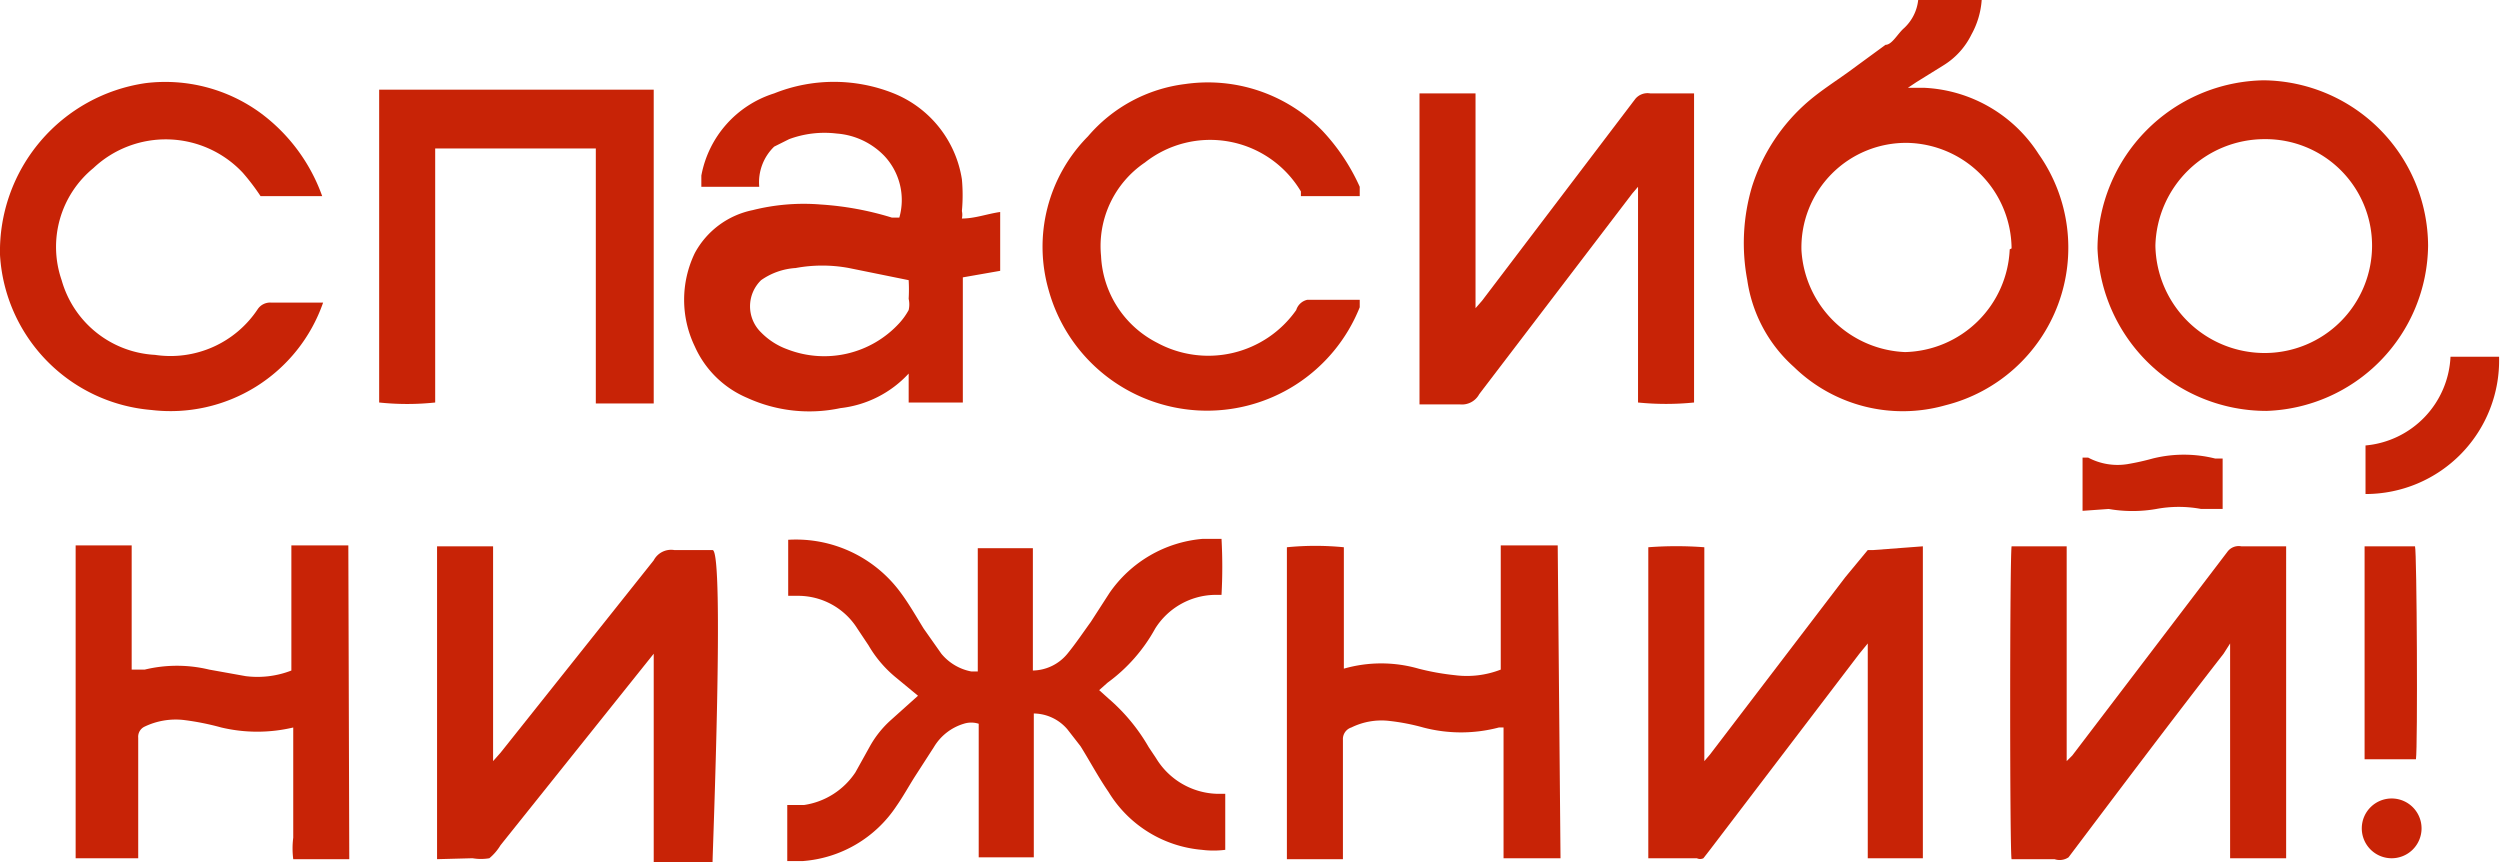 <?xml version="1.0" encoding="UTF-8"?> <svg xmlns="http://www.w3.org/2000/svg" id="Слой_1" data-name="Слой 1" viewBox="0 0 26.77 9.23"><defs><style>.cls-1{fill:#c82306;}</style></defs><path class="cls-1" d="M10.47,5.87h.59V7.18A.49.49,0,0,0,11.43,7c.09-.11.17-.23.25-.34l.2-.31a1.35,1.35,0,0,1,1-.58h.2a5.46,5.46,0,0,1,0,.6H13a.77.77,0,0,0-.63.36l0,0a1.77,1.77,0,0,1-.51.58l-.09.08,0,0,.1.09a2,2,0,0,1,.43.52l.08.12a.79.79,0,0,0,.65.38h.09v.6a1,1,0,0,1-.25,0,1.3,1.3,0,0,1-1-.62c-.11-.16-.2-.33-.3-.49l-.14-.18a.48.48,0,0,0-.36-.17c0,.12,0,.24,0,.35V9.18h-.59V7.75a.26.26,0,0,0-.16,0A.56.56,0,0,0,10,8l-.2.31c-.07.11-.13.22-.2.32a1.32,1.32,0,0,1-1,.59H8.43v-.6l.18,0a.8.8,0,0,0,.55-.35L9.31,8a1.09,1.09,0,0,1,.23-.29l.29-.26L9.6,7.26a1.27,1.27,0,0,1-.3-.35l-.12-.18a.75.75,0,0,0-.64-.35h-.1v-.6a1.39,1.39,0,0,1,1.2.56c.09.12.17.26.25.39l.19.27a.55.55,0,0,0,.32.19h.07Z"></path><path class="cls-1" d="M8.13,2H7.51s0-.08,0-.12A1.14,1.14,0,0,1,8.29,1,1.72,1.72,0,0,1,9.57,1a1.19,1.19,0,0,1,.73.92,1.86,1.86,0,0,1,0,.34.19.19,0,0,1,0,.08c.14,0,.27-.05.41-.07v.63l-.4.07V4.31H9.73V4h0A1.17,1.17,0,0,1,9,4.37a1.6,1.6,0,0,1-1-.11,1.07,1.07,0,0,1-.56-.55,1.15,1.15,0,0,1,0-1,.91.91,0,0,1,.62-.46,2.24,2.24,0,0,1,.73-.06,3.28,3.28,0,0,1,.76.14l.08,0a.69.69,0,0,0-.16-.66.79.79,0,0,0-.51-.24,1.09,1.09,0,0,0-.51.06l-.16.08A.53.53,0,0,0,8.13,2ZM9.73,3l-.64-.13a1.56,1.56,0,0,0-.57,0A.72.72,0,0,0,8.15,3a.39.39,0,0,0,0,.56.75.75,0,0,0,.28.18,1.09,1.09,0,0,0,1.2-.28.71.71,0,0,0,.1-.14.27.27,0,0,0,0-.12A1.76,1.76,0,0,0,9.73,3Z"></path><path class="cls-1" d="M20.54,0h.68a.89.89,0,0,1-.11.37.8.8,0,0,1-.3.33l-.29.18-.09.06h.17a1.54,1.54,0,0,1,1.23.71,1.74,1.74,0,0,1-1,2.69,1.67,1.67,0,0,1-1.62-.41A1.54,1.54,0,0,1,18.71,3a2.13,2.13,0,0,1,.05-1,2,2,0,0,1,.61-.92c.13-.11.27-.2.41-.3l.41-.3c.07,0,.13-.12.2-.18A.48.48,0,0,0,20.54,0Zm1,2.66a1.14,1.14,0,0,0-1.11-1.13,1.12,1.12,0,0,0-1.14,1.15,1.16,1.16,0,0,0,1.11,1.09A1.15,1.15,0,0,0,21.52,2.67Z"></path><path class="cls-1" d="M20.59,5.85V9.19H20V6.89h0L19.91,7l-1.6,2.1-.07.09a.08.08,0,0,1-.07,0h-.52V5.86a3.94,3.94,0,0,1,.6,0c0,.18,0,.37,0,.56V8.15h0l.06-.07,1.45-1.9L20,5.89s0,0,.06,0Z"></path><path class="cls-1" d="M24.24.86A1.78,1.78,0,0,1,26,2.63,1.79,1.79,0,0,1,24.27,4.4a1.81,1.81,0,0,1-1.81-1.74A1.81,1.81,0,0,1,24.24.86ZM25.4,2.63a1.14,1.14,0,0,0-1.15-1.14,1.17,1.17,0,0,0-1.17,1.14,1.17,1.17,0,0,0,1.17,1.15A1.15,1.15,0,0,0,25.4,2.63Z"></path><path class="cls-1" d="M18.14,1V4.31a3,3,0,0,1-.6,0V2h0l-.06.07L15.84,4.22a.21.21,0,0,1-.21.11H15.2V1h.6v2.3h0l.07-.08,1.64-2.16A.17.17,0,0,1,17.67,1h.47Z"></path><path class="cls-1" d="M4.68,9.2V5.85h.6v2.3h0l.08-.09L7,6a.21.21,0,0,1,.22-.11c.14,0,.28,0,.41,0s0,3.25,0,3.34H7V6.89H7L7,7,5.36,9.05a.55.55,0,0,1-.12.14.53.53,0,0,1-.18,0Z"></path><path class="cls-1" d="M21.54,5.85h.59v2.3h0l.06-.06,1.66-2.18A.15.15,0,0,1,24,5.85h.48V9.19h-.6V6.89h0L23.81,7c-.56.72-1.11,1.45-1.66,2.18A.17.17,0,0,1,22,9.2h-.46C21.52,9.14,21.52,6,21.54,5.85Z"></path><path class="cls-1" d="M6.38,1.59H4.66V4.31a2.86,2.86,0,0,1-.6,0c0-.06,0-3.26,0-3.35H7V4.32H6.38Z"></path><path class="cls-1" d="M16.71,9.19H16.1V7.79h-.05a1.59,1.59,0,0,1-.81,0,2.29,2.29,0,0,0-.36-.07.73.73,0,0,0-.41.07.13.13,0,0,0-.09.13c0,.39,0,.78,0,1.18v.1h-.6c0-.06,0-3.19,0-3.34a3.1,3.1,0,0,1,.61,0V7.16h0a1.45,1.45,0,0,1,.8,0,2.66,2.66,0,0,0,.39.07,1,1,0,0,0,.49-.06V5.84h.61Z"></path><path class="cls-1" d="M3.74,9.2h-.6a.91.91,0,0,1,0-.23V7.79h0a1.67,1.67,0,0,1-.77,0,2.83,2.83,0,0,0-.4-.08.77.77,0,0,0-.42.07.12.12,0,0,0-.07.12V9.19H.81V5.84h.6c0,.11,0,.22,0,.33v1l.14,0a1.47,1.47,0,0,1,.69,0l.39.07a1,1,0,0,0,.49-.06V5.84h.61Z"></path><path class="cls-1" d="M13.93,2.1s0,0,0-.05a1.13,1.13,0,0,0-1.67-.31,1.08,1.08,0,0,0-.47,1,1.1,1.1,0,0,0,.6.93,1.15,1.15,0,0,0,1.49-.35A.16.16,0,0,1,14,3.21h.56s0,.06,0,.08a1.76,1.76,0,0,1-3.33-.18,1.68,1.68,0,0,1,.42-1.65A1.63,1.63,0,0,1,12.69.9a1.71,1.71,0,0,1,1.47.5,2.17,2.17,0,0,1,.4.6l0,.1Z"></path><path class="cls-1" d="M3.45,2.1H2.79a2.35,2.35,0,0,0-.19-.25A1.13,1.13,0,0,0,1,1.8,1.09,1.09,0,0,0,.66,3a1.1,1.1,0,0,0,1,.8,1.12,1.12,0,0,0,1.1-.49.16.16,0,0,1,.14-.07h.56A1.73,1.73,0,0,1,1.62,4.39,1.77,1.77,0,0,1,0,2.73,1.82,1.82,0,0,1,1.56.89a1.73,1.73,0,0,1,1.23.32A1.9,1.9,0,0,1,3.45,2.1Z"></path><path class="cls-1" d="M25.87,8.13h-.55V5.85h.54C25.88,5.91,25.89,8,25.87,8.13Z"></path><path class="cls-1" d="M26.76,3.82a1.43,1.43,0,0,1-1.43,1.47V4.77a1,1,0,0,0,.91-.95Z"></path><path class="cls-1" d="M22.3,5.47V4.9l.06,0a.67.67,0,0,0,.42.07,2.61,2.61,0,0,0,.27-.06,1.38,1.38,0,0,1,.67,0l.08,0v.54l-.23,0a1.31,1.31,0,0,0-.48,0,1.48,1.48,0,0,1-.51,0Z"></path><path class="cls-1" d="M25.93,8.87a.32.32,0,0,1-.33.32.32.32,0,1,1,.33-.32Z"></path></svg> 
